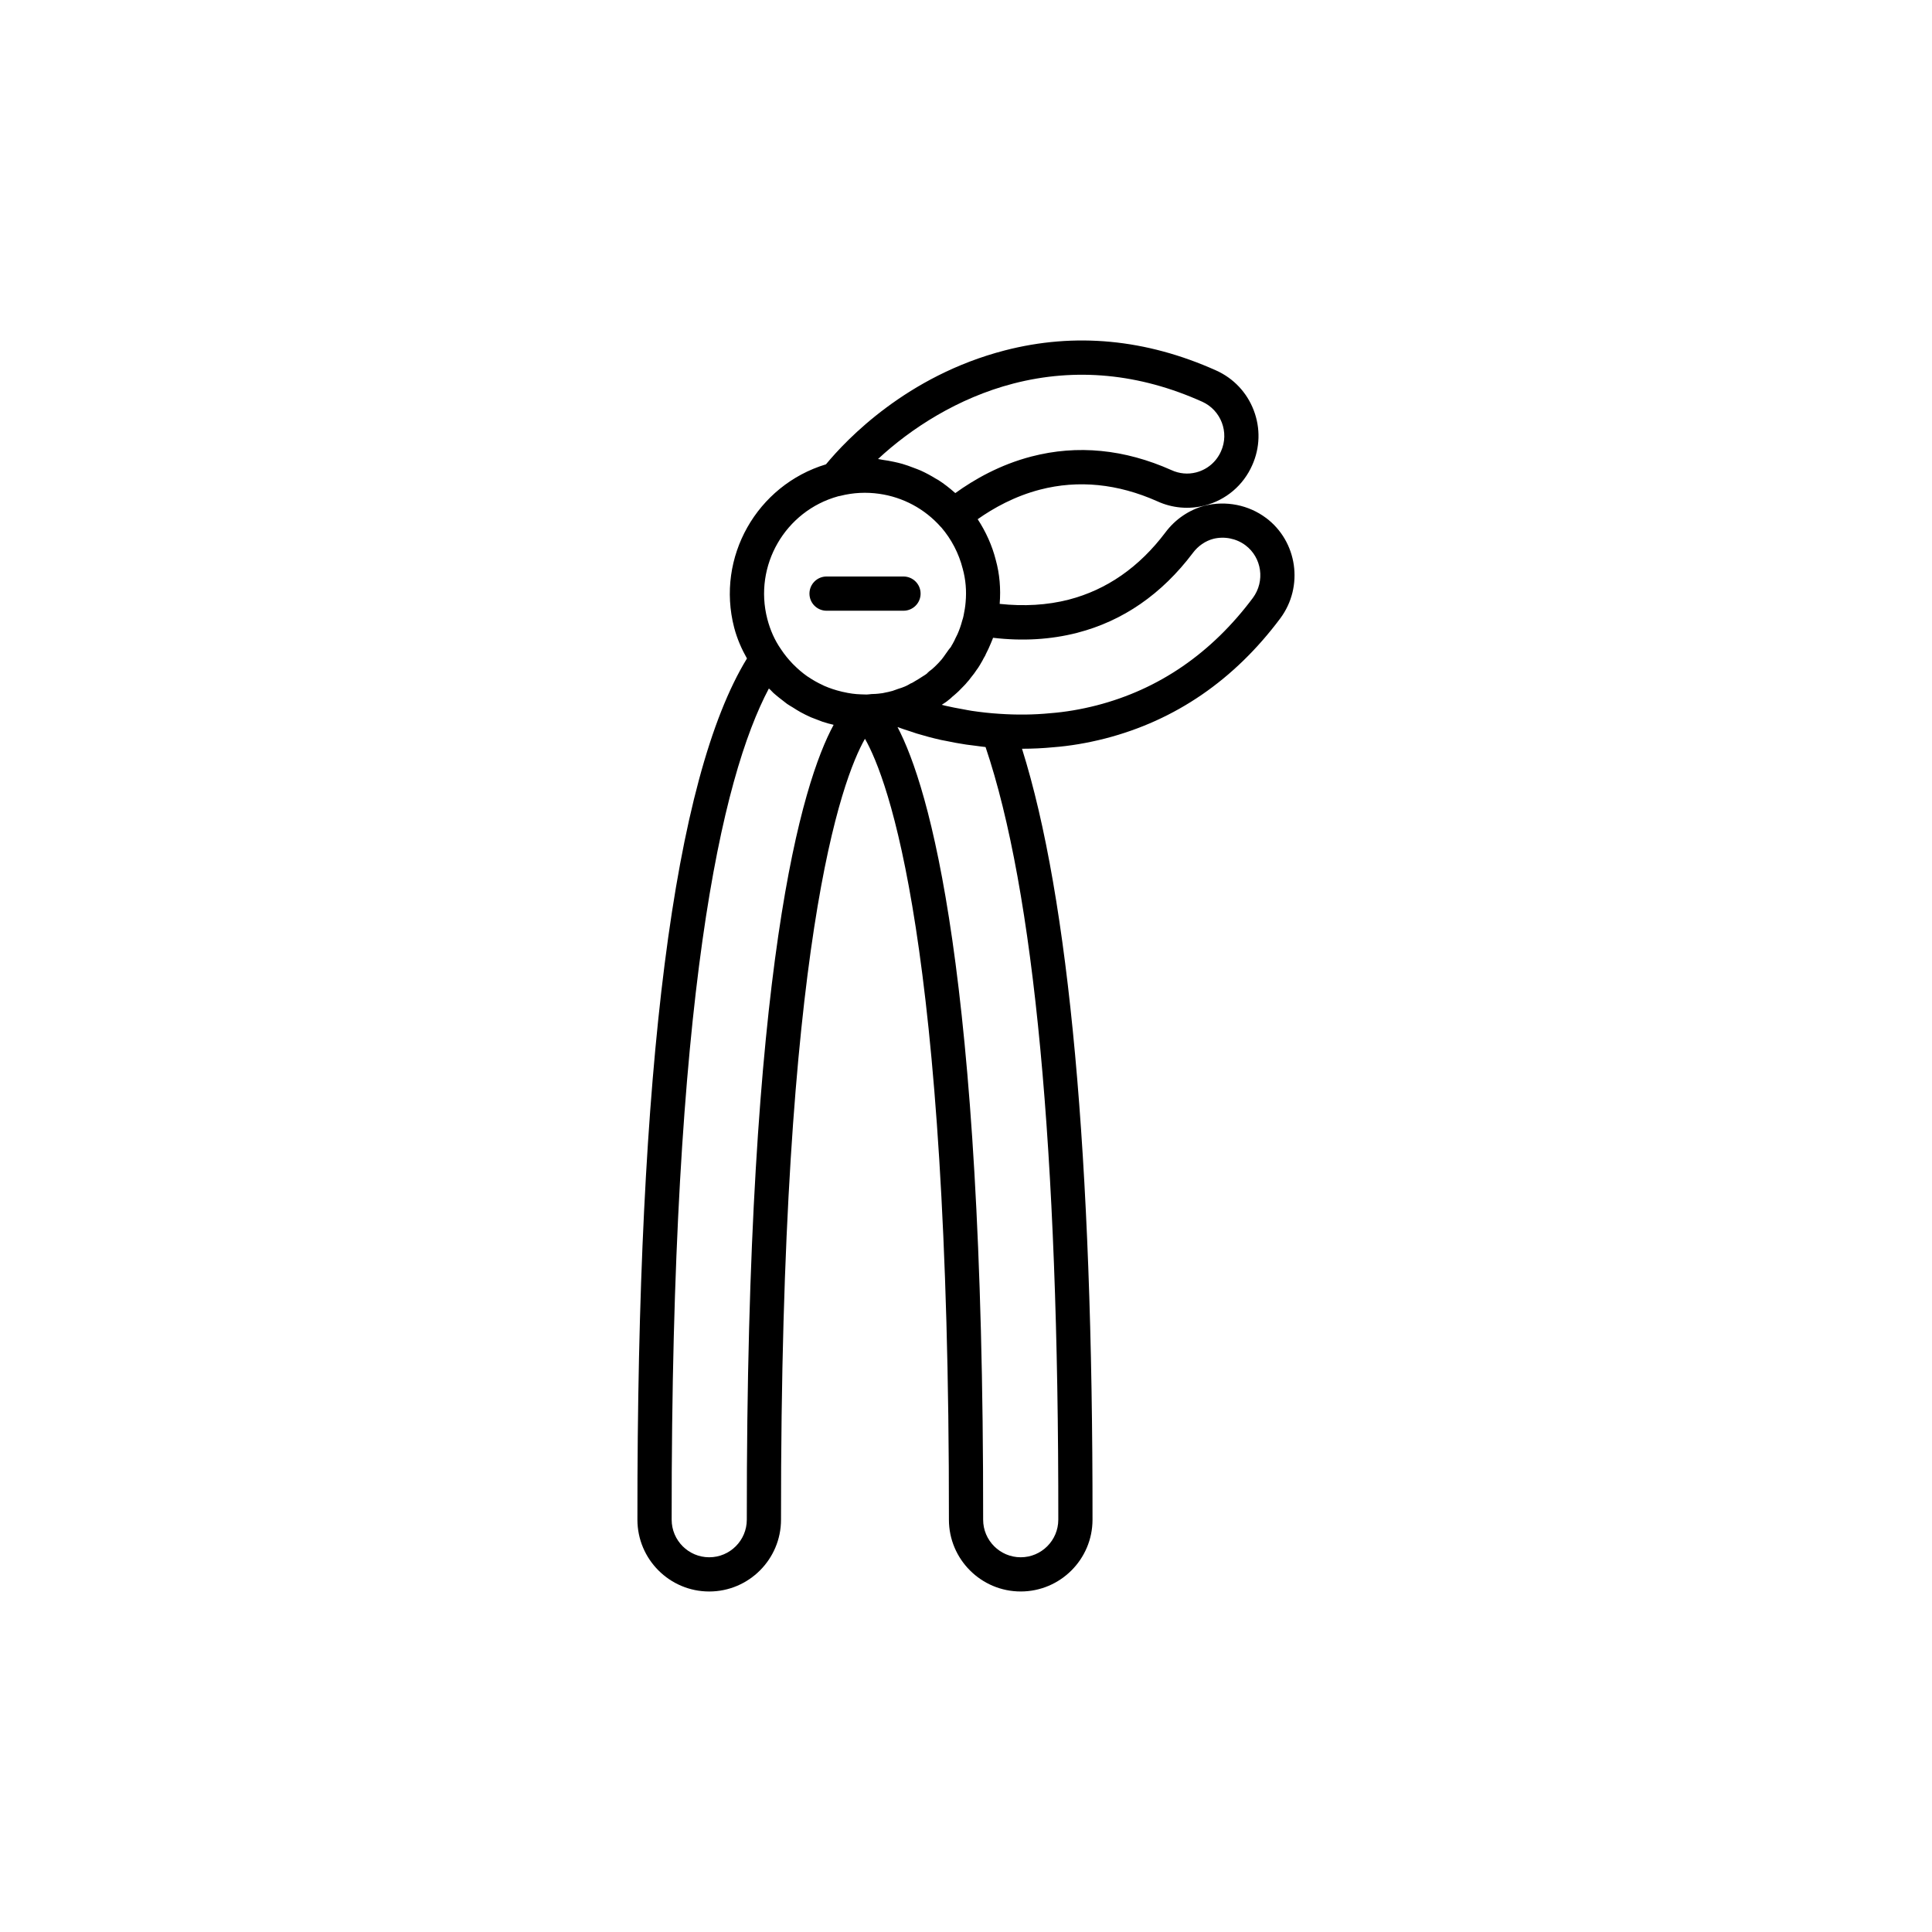 <?xml version="1.0" encoding="UTF-8"?>
<!-- The Best Svg Icon site in the world: iconSvg.co, Visit us! https://iconsvg.co -->
<svg fill="#000000" width="800px" height="800px" version="1.1" viewBox="144 144 512 512" xmlns="http://www.w3.org/2000/svg">
 <g>
  <path d="m479.48 281.24c-4.562-3.418-10.602-4.629-16.219-3.227-4.121 1.086-7.824 3.606-10.41 7.078-6.953 9.227-15.578 15.219-25.633 17.82-5.723 1.473-11.867 1.809-18.293 1.125 0.324-4.004-0.012-7.949-1.035-11.641-0.965-3.816-2.613-7.465-4.793-10.801 4.188-2.957 9.805-6.098 16.543-7.844 10.129-2.617 20.582-1.57 31.051 3.094 3.93 1.812 8.395 2.207 12.566 1.125 5.648-1.461 10.238-5.356 12.594-10.688 2.07-4.621 2.215-9.777 0.41-14.523-1.809-4.746-5.352-8.504-9.977-10.582-18.582-8.336-37.434-10.129-56.035-5.305-25.898 6.711-41.906 23.574-47.359 30.18-18.301 5.531-29.176 24.605-24.328 43.277 0.801 3.047 2 5.707 3.391 8.176-19.355 31.605-29.141 108.26-29.031 228.23 0 10.492 8.535 19.027 19.027 19.027s19.027-8.535 19.027-19.031c-0.141-153.25 16.16-196.24 22.246-206.95 6.086 10.703 22.391 53.68 22.25 206.95 0 10.492 8.535 19.027 19.027 19.027 10.488 0 19.023-8.531 19.027-19.02 0.102-95.965-6.188-164.59-18.684-204.31 2.816-0.004 5.566-0.133 8.211-0.391 4.441-0.332 9.094-1.117 13.836-2.328 18.594-4.797 34.207-15.512 46.406-31.844 0.004-0.004 0.004-0.008 0.008-0.012 6.246-8.434 4.531-20.375-3.824-26.621zm-66.949-35.59c16.555-4.289 33.398-2.676 50.047 4.801 5.004 2.25 7.246 8.141 5.008 13.133-0.004 0.008-0.012 0.016-0.012 0.023-1.23 2.785-3.625 4.82-6.582 5.586-2.156 0.562-4.469 0.352-6.551-0.609-12.441-5.551-24.918-6.769-37.066-3.613-8.359 2.164-15.238 6.109-20.199 9.699-0.055-0.051-0.117-0.082-0.172-0.133-1.379-1.219-2.824-2.344-4.348-3.324-0.203-0.133-0.426-0.223-0.633-0.352-1.285-0.793-2.606-1.512-3.969-2.133-0.637-0.289-1.293-0.508-1.941-0.762-0.98-0.379-1.961-0.738-2.969-1.031-0.742-0.215-1.492-0.383-2.25-0.547-0.965-0.211-1.93-0.383-2.91-0.512-0.438-0.059-0.859-0.188-1.301-0.23 8.719-8.109 21.152-16.184 35.848-19.996zm-46.41 29.867c0.188-0.023 0.371-0.059 0.555-0.105 3.457-0.887 6.965-1.027 10.359-0.543 6.203 0.887 12.012 3.918 16.336 8.832 0.02 0.023 0.051 0.031 0.07 0.051 2.699 3.144 4.66 6.898 5.688 10.965 0.789 2.856 1.047 5.848 0.766 8.895-0.004 0.016-0.004 0.031-0.004 0.043-0.09 1.105-0.281 2.258-0.535 3.488-0.031 0.172-0.07 0.355-0.133 0.586-0.059 0.227-0.141 0.492-0.258 0.836-0.004 0.02-0.012 0.039-0.016 0.059v0.004c-0.285 1.098-0.711 2.297-1.172 3.352-0.012 0.02-0.227 0.465-0.234 0.484l-0.367 0.734c-0.098 0.176-0.195 0.398-0.277 0.609-0.07 0.129-0.137 0.25-0.168 0.309-0.168 0.32-0.336 0.656-0.535 0.938-0.082 0.117-0.125 0.262-0.195 0.387-0.184 0.195-0.406 0.469-0.547 0.672-0.422 0.609-0.84 1.215-1.262 1.777l0.004 0.004c-0.051 0.062-0.098 0.129-0.148 0.199-0.156 0.184-0.34 0.43-0.484 0.641-0.02 0.023-0.035 0.043-0.055 0.066-0.012 0.016-0.035 0.035-0.043 0.047-0.516 0.602-1.074 1.203-1.742 1.832-0.121 0.109-0.27 0.246-0.281 0.254-0.188 0.168-0.363 0.348-0.539 0.477-0.383 0.254-0.957 0.723-1.246 1.078-0.277 0.242-0.625 0.445-1.105 0.742-0.715 0.477-1.477 0.949-2.234 1.379-0.043 0.023-0.059 0.043-0.094 0.062-0.18 0.098-0.359 0.188-0.52 0.301-0.27 0.09-0.535 0.223-0.82 0.414-0.078 0.043-0.402 0.215-0.48 0.262-0.195 0.113-0.398 0.191-0.598 0.277-0.57 0.227-1.145 0.461-1.746 0.621-0.031 0.008-0.059 0.023-0.09 0.031-0.109 0.027-0.207 0.078-0.312 0.113-0.172 0.055-0.348 0.105-0.512 0.18-0.18 0.055-0.488 0.168-0.625 0.223-0.184 0.031-0.527 0.121-0.707 0.176-0.176 0.055-0.383 0.109-1.027 0.23-0.582 0.148-1.168 0.262-2.098 0.336-0.766 0.105-1.57 0.035-2.375 0.168-0.223 0-0.445 0.016-0.668 0.051-0.422-0.004-0.914-0.016-1.504-0.047h-0.012c-1.512-0.043-3.039-0.25-4.676-0.633-0.074-0.016-0.156-0.031-0.234-0.043-0.086-0.02-0.164-0.047-0.246-0.066-1.57-0.371-3.094-0.879-4.547-1.512-0.133-0.059-0.258-0.133-0.391-0.195-1.32-0.605-2.582-1.312-3.777-2.125-0.102-0.07-0.246-0.145-0.34-0.211-0.008-0.008-0.016-0.012-0.023-0.02-1.258-0.883-2.426-1.887-3.519-2.984-0.117-0.113-0.234-0.227-0.348-0.348-1.109-1.16-2.137-2.41-3.035-3.777 0-0.004-0.004-0.004-0.004-0.004-0.02-0.031-0.031-0.047-0.055-0.082-1.621-2.34-2.793-4.945-3.582-7.949-3.684-14.164 4.727-28.66 18.77-32.539zm-24.211 271.22c0 5.492-4.469 9.957-9.957 9.957-5.492 0-9.957-4.469-9.957-9.965-0.121-139.02 13.273-196.71 25.762-220.27 0.121 0.121 0.262 0.219 0.383 0.336 0.074 0.07 0.137 0.148 0.215 0.219 0.402 0.449 0.773 0.801 1.328 1.242 0.141 0.121 0.281 0.238 0.434 0.355l0.234 0.188-0.004 0.004c0.172 0.145 0.367 0.281 0.539 0.418 0.375 0.301 0.746 0.594 1.129 0.879 0.195 0.145 0.359 0.285 0.562 0.438 0.492 0.348 1.051 0.645 1.582 0.977 0.656 0.414 1.301 0.84 1.988 1.211 0.863 0.461 1.73 0.918 2.742 1.359 0.227 0.094 0.465 0.172 0.691 0.266 0.391 0.16 0.781 0.305 1.18 0.453 0.406 0.156 0.797 0.324 1.219 0.465 0.996 0.332 1.961 0.594 2.731 0.762 0.07 0.016 0.133 0.047 0.203 0.062-8.293 15.324-23.141 63.395-23.004 210.64zm82.547 0c0 5.492-4.469 9.957-9.957 9.957-5.492 0-9.957-4.469-9.957-9.953 0.137-145.44-14.348-194.12-22.688-210.06 1.094 0.414 2.25 0.77 3.387 1.141 0.555 0.184 1.086 0.383 1.648 0.555 2.109 0.641 4.269 1.219 6.477 1.715 0.414 0.094 0.836 0.156 1.254 0.242 1.801 0.379 3.609 0.715 5.441 0.988 0.785 0.117 1.57 0.203 2.359 0.301 0.922 0.113 1.84 0.266 2.762 0.352 12.898 38.16 19.379 107.02 19.277 204.76-0.004 0.004-0.004 0.004-0.004 0.008zm51.562-244.28c-10.93 14.629-24.855 24.207-41.387 28.473-4.219 1.078-8.344 1.777-12.363 2.082-4.301 0.422-8.832 0.473-13.504 0.148-2.406-0.148-4.824-0.422-7.223-0.777-0.77-0.113-1.523-0.277-2.289-0.414-1.613-0.285-3.215-0.586-4.789-0.957-0.301-0.07-0.586-0.16-0.883-0.234 0.016-0.012 0.031-0.023 0.047-0.035 0.266-0.164 0.516-0.332 0.762-0.496 0.055-0.035 0.109-0.066 0.16-0.105 0.332-0.227 0.621-0.441 0.793-0.609 0.004 0 0.004-0.004 0.008-0.004 0.055-0.043 0.129-0.094 0.18-0.137 0.246-0.199 0.582-0.469 0.934-0.828 0.367-0.289 0.734-0.613 1.098-0.945 0.008-0.008 0.125-0.117 0.227-0.211 0.043-0.043 0.109-0.09 0.156-0.137 0.055-0.051 0.102-0.105 0.156-0.156 0.023-0.02 0.086-0.078 0.086-0.082 0.023-0.023 0.062-0.07 0.09-0.094 0.418-0.402 0.812-0.809 1.191-1.215 0.32-0.324 0.605-0.629 0.75-0.832 0.055-0.055 0.07-0.094 0.121-0.148 0.312-0.328 0.609-0.664 0.871-1.062 0.676-0.809 1.285-1.645 1.656-2.227 0.254-0.32 0.48-0.668 0.82-1.234 0.098-0.148 0.188-0.301 0.266-0.461 0.27-0.434 0.52-0.895 0.734-1.332 0.297-0.438 0.492-0.859 0.617-1.18 0.148-0.289 0.289-0.57 0.418-0.844 0.012-0.016 0.223-0.461 0.23-0.477 0.004-0.008 0.008-0.02 0.012-0.027 0.008-0.016 0.027-0.059 0.031-0.062 0.016-0.035 0.023-0.066 0.043-0.105 0.375-0.816 0.711-1.633 1.039-2.449 0.035-0.086 0.055-0.176 0.086-0.266 7.809 0.926 15.305 0.484 22.332-1.324 12.098-3.125 22.395-10.242 30.629-21.164 1.379-1.852 3.32-3.184 5.41-3.731 2.93-0.738 6.121-0.102 8.527 1.703 4.356 3.269 5.238 9.527 1.957 13.957z"/>
  <path d="m363.05 305.85h20.383c2.504 0 4.535-2.031 4.535-4.535s-2.031-4.535-4.535-4.535h-20.383c-2.504 0-4.535 2.031-4.535 4.535s2.027 4.535 4.535 4.535z"/>
 </g>
</svg>